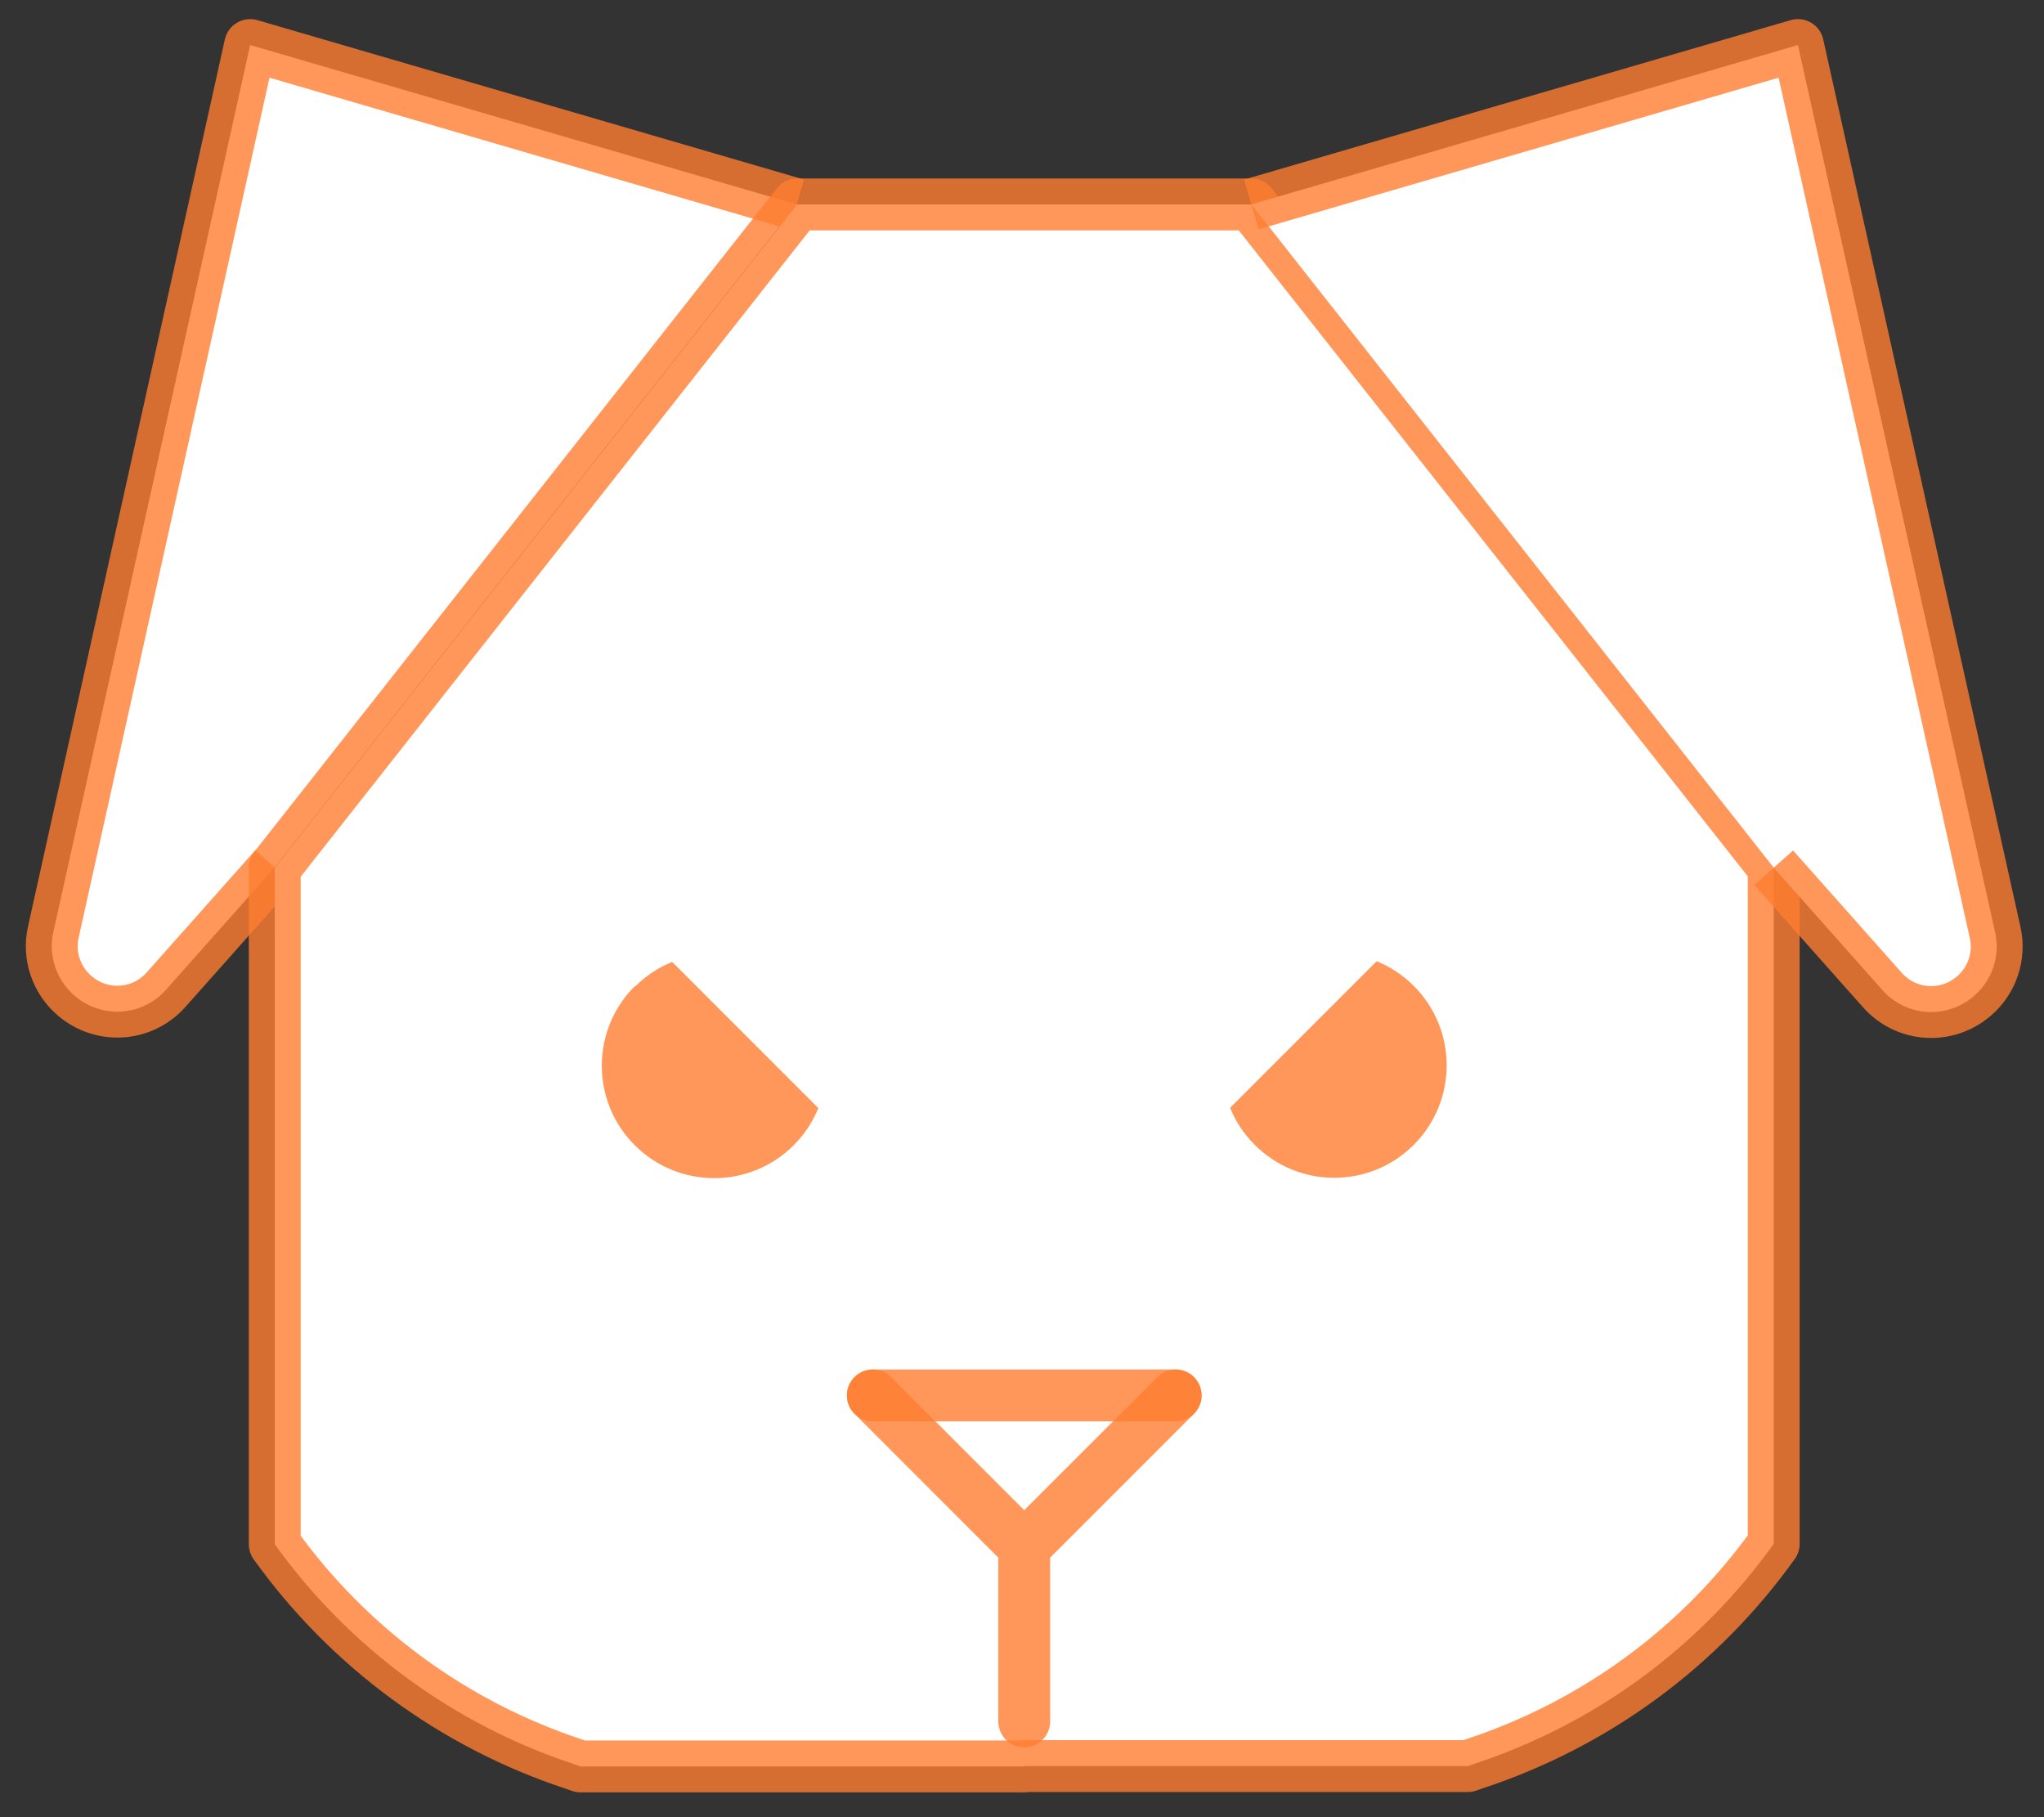 <svg xmlns="http://www.w3.org/2000/svg" width="54" height="48" viewBox="0 0 54 48" fill="none">
<rect x="0" y="0" width="54" height="48" fill="#333333" stroke="none"/>
<g clip-path="url(#clip0_117_1966)">
<path d="M21.049 5.4L6.609 1.19L1.409 24.62C1.269 25.24 1.489 25.89 1.969 26.3C2.689 26.92 3.759 26.85 4.389 26.14L7.259 22.91" stroke="#ff7d31" stroke-opacity="0.8" stroke-width="1.37" stroke-linejoin="round" fill="#ffffff"/>
<path d="M27.059 46.65H38.779L38.949 46.59C42.139 45.54 44.909 43.51 46.859 40.78V22.91L33.059 5.4H27.059H21.059L7.259 22.92V40.79C9.209 43.51 11.979 45.55 15.169 46.6L15.339 46.66H27.059V46.65Z" stroke="#ff7d31" stroke-opacity="0.8" stroke-width="1.37" stroke-linejoin="round" fill="#ffffff"/>
<path d="M33.059 5.4L47.499 1.19L52.709 24.63C52.849 25.25 52.629 25.9 52.149 26.31C51.429 26.93 50.359 26.86 49.729 26.15L46.859 22.92" stroke="#ff7d31" stroke-opacity="0.8" stroke-width="1.37" stroke-linejoin="round" fill="#ffffff"/>
<path d="M31.059 36.86L27.059 40.86V45.27V45.47V40.86L23.059 36.86" stroke="#ff7d31" stroke-opacity="0.8" stroke-width="1.37" stroke-linecap="round" stroke-linejoin="round" fill="#ffffff"/>
<path d="M23.059 36.86H31.059" stroke="#ff7d31" stroke-opacity="0.8" stroke-width="1.37" stroke-linecap="round" stroke-linejoin="round" fill="#ffffff"/>
<path d="M16.769 26.05C15.609 27.21 15.609 29.09 16.769 30.25C17.929 31.41 19.809 31.41 20.969 30.25C21.259 29.96 21.479 29.62 21.619 29.27L17.759 25.41C17.399 25.55 17.069 25.77 16.779 26.06L16.769 26.05Z" fill="#ff7d31" fill-opacity="0.8"/>
<path d="M32.499 29.261C32.639 29.621 32.859 29.951 33.149 30.241C34.309 31.401 36.189 31.401 37.349 30.241C38.509 29.081 38.509 27.201 37.349 26.041C37.059 25.751 36.719 25.531 36.369 25.391L32.509 29.251L32.499 29.261Z" fill="#ff7d31" fill-opacity="0.8"/>
</g>
<defs fill="#ffffff">
<clipPath id="clip0_117_1966" fill="#ffffff">
<rect width="52.76" height="46.83" fill="#ffffff" transform="translate(0.679 0.5)"/>
</clipPath>
</defs>
</svg>
